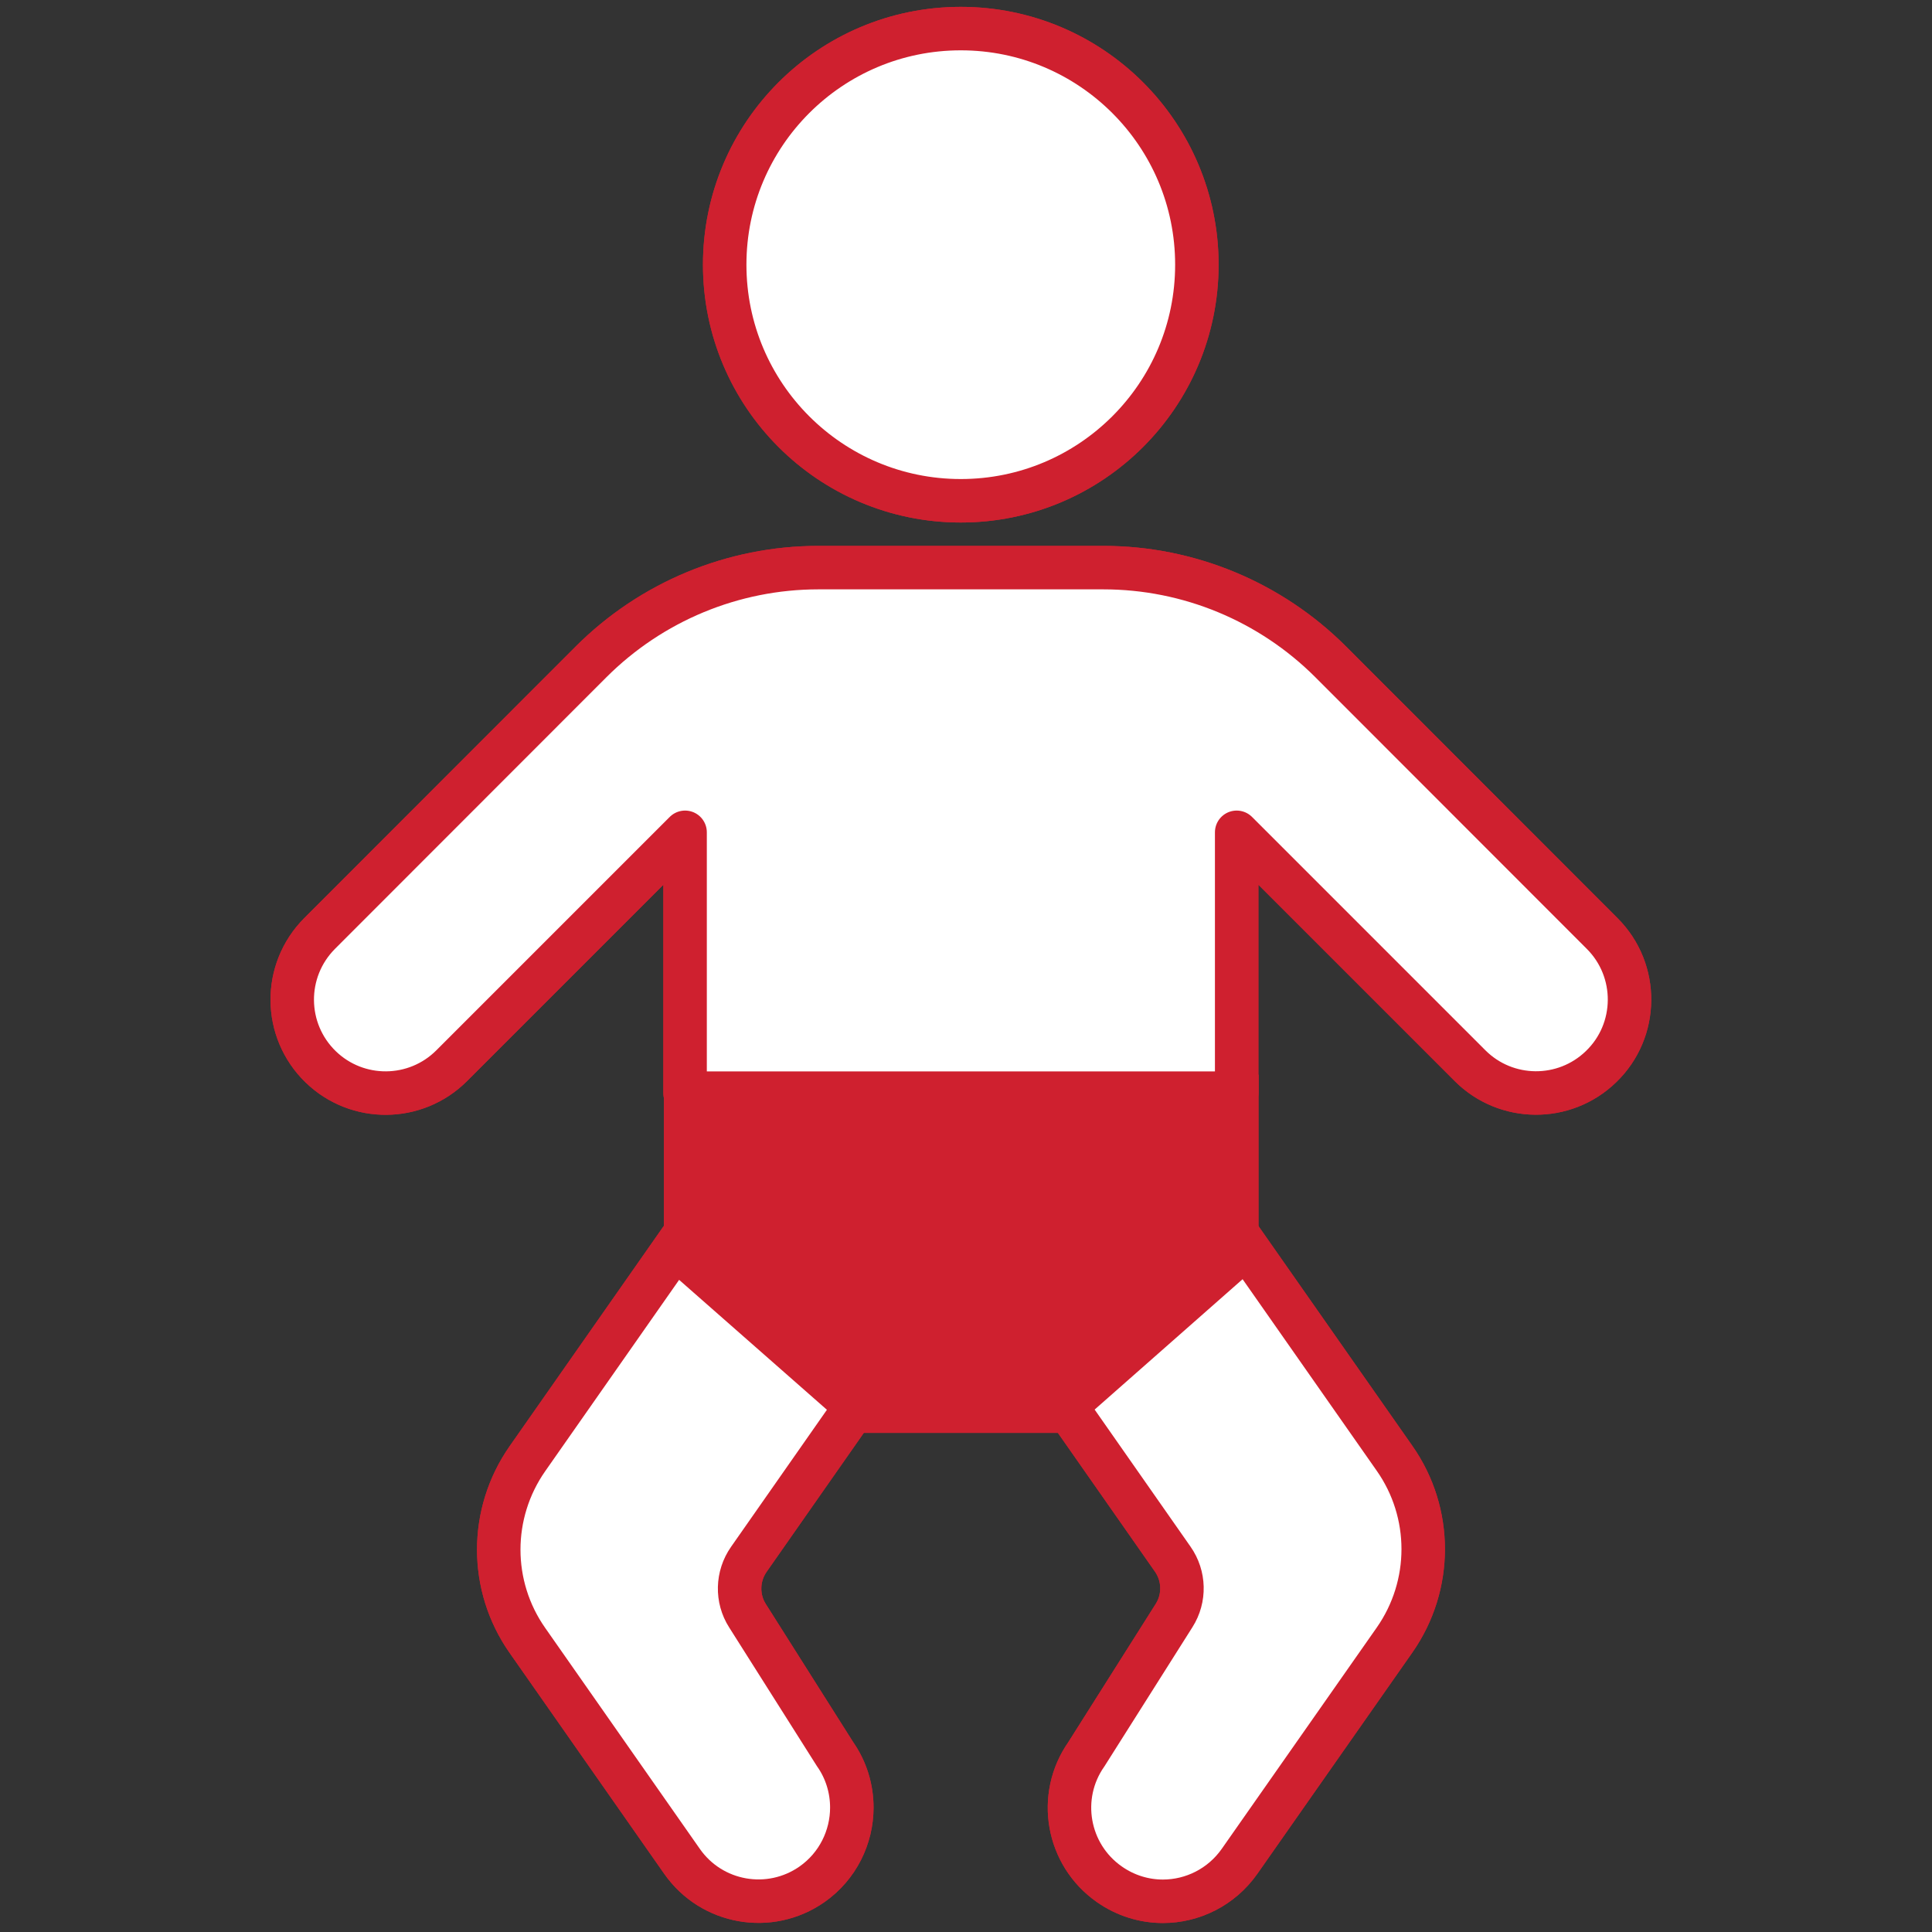 <?xml version="1.0" encoding="UTF-8"?>
<svg id="Layer_1" xmlns="http://www.w3.org/2000/svg" viewBox="0 0 100 100">
  <rect x="0" y="0" width="100" height="100" fill="#333333" stroke="none"/>
  <defs>
    <style>
      .cls-1 {
        stroke-linejoin: round;
      }

      .cls-1, .cls-2 {
        fill: #fff;
        stroke: #cf202f;
        stroke-width: 2.25px;
      }

      .cls-2 {
        stroke-miterlimit: 10;
      }

      .cls-3 {
        fill: #cf202f;
      }
    </style>
  </defs>
  <polygon class="cls-3" points="65.15 55.62 65.15 65.43 55.02 74.17 44.41 74.17 34.36 65.51 34.36 55.62 65.15 55.62"/>
  <g>
    <path class="cls-2" d="M38.76,80.71c-.61.87-.64,2.03-.07,2.92l4.53,7.16c.59.84.87,1.81.87,2.77,0,1.52-.72,3.03-2.06,3.97-2.19,1.53-5.2,1-6.73-1.19l-8-11.43c-1.98-2.82-1.98-6.58,0-9.41l7.65-10.93,9.35,8.22-5.54,7.92Z"/>
    <path class="cls-2" d="M38.76,80.71c-.61.87-.64,2.03-.07,2.92l4.53,7.16c.59.84.87,1.81.87,2.77,0,1.52-.72,3.03-2.06,3.97-2.19,1.53-5.2,1-6.73-1.19l-8-11.43c-1.98-2.82-1.98-6.58,0-9.41l7.65-10.93,9.35,8.22-5.54,7.92Z"/>
  </g>
  <g>
    <path class="cls-2" d="M64.52,64.54l7.66,10.94c1.98,2.82,1.98,6.58,0,9.41l-8.02,11.45c-.94,1.34-2.44,2.07-3.97,2.07-.96,0-1.93-.29-2.77-.88-2.19-1.53-2.72-4.55-1.19-6.73l4.54-7.18c.57-.9.54-2.05-.07-2.92l-5.54-7.92,9.34-8.23Z"/>
    <path class="cls-2" d="M64.52,64.54l7.66,10.94c1.98,2.82,1.98,6.58,0,9.41l-8.02,11.45c-.94,1.34-2.44,2.07-3.97,2.07-.96,0-1.93-.29-2.77-.88-2.19-1.53-2.72-4.55-1.19-6.73l4.54-7.18c.57-.9.54-2.05-.07-2.92l-5.54-7.92,9.34-8.23Z"/>
  </g>
  <g>
    <path class="cls-1" d="M82.87,55.21h0c-1.9,1.84-4.92,1.81-6.78-.05l-12.08-12.08v13.5h-28.55v-13.5l-12.08,12.08c-1.87,1.87-4.89,1.89-6.78.06h0c-1.94-1.88-1.97-4.98-.06-6.9l14.05-14.06c3.12-3.12,7.35-4.88,11.77-4.88h14.75c4.42,0,8.65,1.76,11.77,4.88l14.05,14.06c1.91,1.91,1.88,5.02-.06,6.89Z"/>
    <path class="cls-1" d="M82.87,55.21h0c-1.9,1.84-4.92,1.81-6.78-.05l-12.08-12.08v13.5h-28.55v-13.5l-12.08,12.08c-1.87,1.87-4.89,1.89-6.78.06h0c-1.94-1.88-1.97-4.98-.06-6.9l14.05-14.06c3.12-3.12,7.35-4.88,11.77-4.88h14.75c4.42,0,8.65,1.76,11.77,4.88l14.05,14.06c1.91,1.91,1.88,5.02-.06,6.89Z"/>
  </g>
  <g>
    <circle class="cls-2" cx="49.73" cy="13.7" r="12.22"/>
    <circle class="cls-2" cx="49.73" cy="13.7" r="12.22"/>
  </g>
</svg>